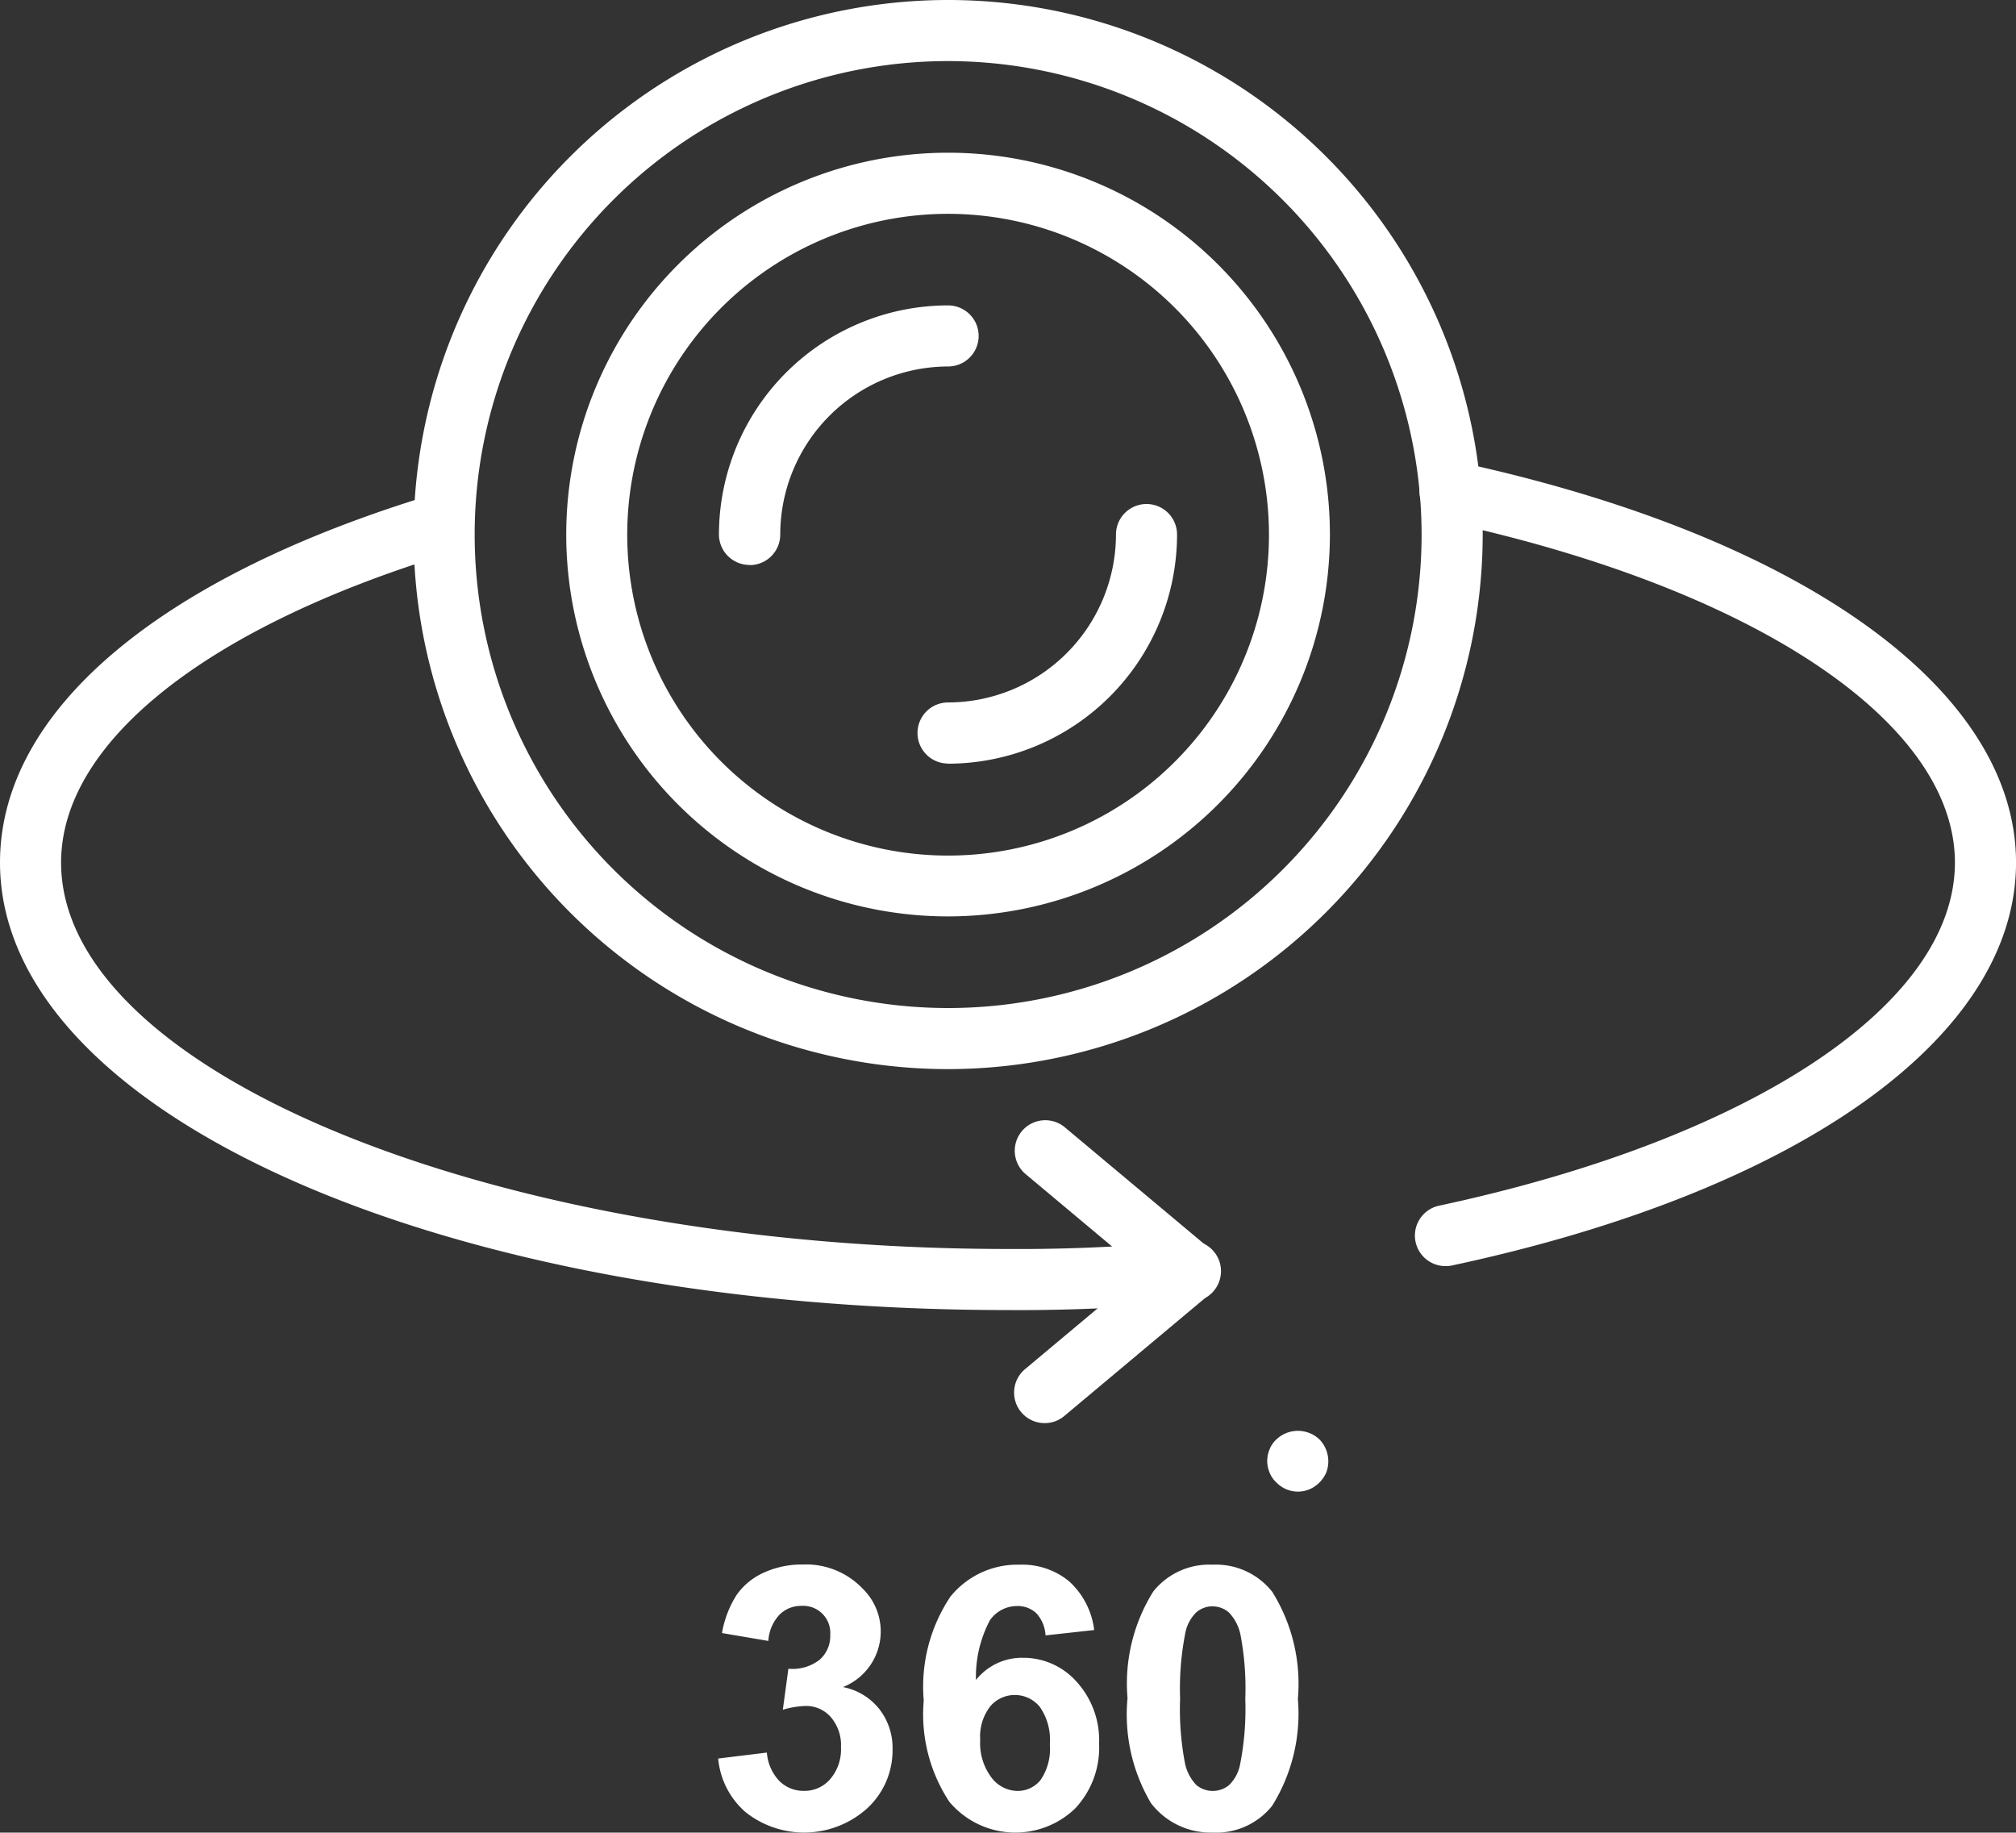 <svg id="_360-degree-rotate" data-name="360-degree-rotate" xmlns="http://www.w3.org/2000/svg" width="67.856" height="61.682" viewBox="0 0 67.856 61.682">
  <rect x="0" y="0" width="67.856" height="61.682" fill="#333333" stroke="none"/>
  <path id="Path_10165" data-name="Path 10165" d="M25.792,64.191l1.639-.2a1.551,1.551,0,0,0,.422.958,1.153,1.153,0,0,0,.831.331,1.142,1.142,0,0,0,.883-.4,1.541,1.541,0,0,0,.358-1.072,1.437,1.437,0,0,0-.343-1.012,1.1,1.1,0,0,0-.837-.374,2.953,2.953,0,0,0-.777.127l.187-1.38a1.484,1.484,0,0,0,1.048-.3,1.061,1.061,0,0,0,.361-.84.912.912,0,0,0-.97-.976,1.02,1.02,0,0,0-.741.3,1.415,1.415,0,0,0-.373.88l-1.56-.265a3.487,3.487,0,0,1,.491-1.28,2.216,2.216,0,0,1,.916-.753,3.076,3.076,0,0,1,1.316-.274,2.626,2.626,0,0,1,2,.8,2.013,2.013,0,0,1-.651,3.325,2.056,2.056,0,0,1,1.214.729,2.115,2.115,0,0,1,.455,1.367,2.652,2.652,0,0,1-.849,1.982,3.172,3.172,0,0,1-4.1.13A2.711,2.711,0,0,1,25.792,64.191Zm12.657-4.325-1.639.181A1.193,1.193,0,0,0,36.5,59.3a.913.913,0,0,0-.657-.241,1.109,1.109,0,0,0-.907.482,4.06,4.06,0,0,0-.467,2.006,1.979,1.979,0,0,1,1.572-.747,2.4,2.4,0,0,1,1.816.807,2.927,2.927,0,0,1,.756,2.084,2.99,2.99,0,0,1-.8,2.175,2.9,2.9,0,0,1-4.241-.22,5.346,5.346,0,0,1-.861-3.407,5.447,5.447,0,0,1,.9-3.5,2.9,2.9,0,0,1,2.331-1.072,2.475,2.475,0,0,1,1.666.563A2.64,2.64,0,0,1,38.448,59.865Zm-3.837,3.693a1.918,1.918,0,0,0,.38,1.274,1.117,1.117,0,0,0,.867.449.987.987,0,0,0,.783-.367,1.852,1.852,0,0,0,.313-1.2,1.94,1.94,0,0,0-.337-1.262,1.085,1.085,0,0,0-1.669-.018A1.661,1.661,0,0,0,34.611,63.558Zm7.825-5.892a2.413,2.413,0,0,1,2.006.916,5.846,5.846,0,0,1,.861,3.6,5.859,5.859,0,0,1-.867,3.6,2.409,2.409,0,0,1-2,.9,2.527,2.527,0,0,1-2.078-.991,5.858,5.858,0,0,1-.789-3.533,5.835,5.835,0,0,1,.867-3.59A2.409,2.409,0,0,1,42.436,57.667Zm0,1.4a.846.846,0,0,0-.548.2,1.314,1.314,0,0,0-.374.7,9.68,9.68,0,0,0-.175,2.211,9.609,9.609,0,0,0,.157,2.136,1.5,1.5,0,0,0,.395.774.866.866,0,0,0,1.093,0,1.314,1.314,0,0,0,.374-.7,9.6,9.6,0,0,0,.175-2.2,9.609,9.609,0,0,0-.157-2.136,1.522,1.522,0,0,0-.395-.777A.834.834,0,0,0,42.436,59.07ZM45.3,55.208a1.021,1.021,0,0,1-.72-.308.9.9,0,0,1-.226-.329,1.024,1.024,0,0,1-.082-.391,1.039,1.039,0,0,1,.082-.4.9.9,0,0,1,.226-.329,1.053,1.053,0,0,1,1.45,0,1.058,1.058,0,0,1,.226,1.121,1.091,1.091,0,0,1-.555.555A1.059,1.059,0,0,1,45.3,55.208ZM33.532,40.987A17.992,17.992,0,1,1,51.525,23,18.013,18.013,0,0,1,33.532,40.987Zm0-33.928A15.936,15.936,0,1,0,49.468,23,15.954,15.954,0,0,0,33.532,7.059Z" transform="translate(-1.619 -5.003)" fill="#fff"/>
  <path id="Path_10166" data-name="Path 10166" d="M33.391,35.706A12.852,12.852,0,1,1,46.242,22.853,12.866,12.866,0,0,1,33.391,35.706Zm0-23.647a10.8,10.8,0,1,0,10.8,10.794A10.807,10.807,0,0,0,33.391,12.059Z" transform="translate(-1.479 -4.862)" fill="#fff"/>
  <path id="Path_10167" data-name="Path 10167" d="M35.939,48.672C16.908,48.672,2,42.056,2,33.61c0-5.092,5.344-9.619,14.664-12.418a1.029,1.029,0,0,1,.592,1.97c-8.265,2.482-13.2,6.388-13.2,10.448,0,7.05,14.6,13.006,31.883,13.006a57.651,57.651,0,0,0,6-.274,1.029,1.029,0,1,1,.191,2.048A59.658,59.658,0,0,1,35.939,48.672ZM50.65,47.192a1.028,1.028,0,0,1-.214-2.033C60.985,42.9,67.8,38.37,67.8,33.61c0-4.726-6.755-9.235-17.211-11.486a1.028,1.028,0,0,1,.434-2.01c11.617,2.5,18.834,7.673,18.834,13.5,0,5.86-7.276,11.055-18.99,13.558A.993.993,0,0,1,50.65,47.192Z" transform="translate(-2 -4.578)" fill="#fff"/>
  <path id="Path_10168" data-name="Path 10168" d="M36.5,52.62a1.028,1.028,0,0,1-.661-1.816l3.93-3.291-3.93-3.291a1.028,1.028,0,0,1,1.319-1.576l4.872,4.079a1.027,1.027,0,0,1,0,1.576L37.161,52.38A1.02,1.02,0,0,1,36.5,52.62Zm-3.252-22.2a1.028,1.028,0,1,1,0-2.056A5.662,5.662,0,0,0,38.9,22.713a1.028,1.028,0,1,1,2.056,0A7.72,7.72,0,0,1,33.25,30.425Zm-6.683-6.684a1.028,1.028,0,0,1-1.028-1.028A7.719,7.719,0,0,1,33.25,15a1.028,1.028,0,0,1,0,2.056A5.661,5.661,0,0,0,27.6,22.713,1.028,1.028,0,0,1,26.567,23.741Z" transform="translate(-1.338 -4.721)" fill="#fff"/>
</svg>
